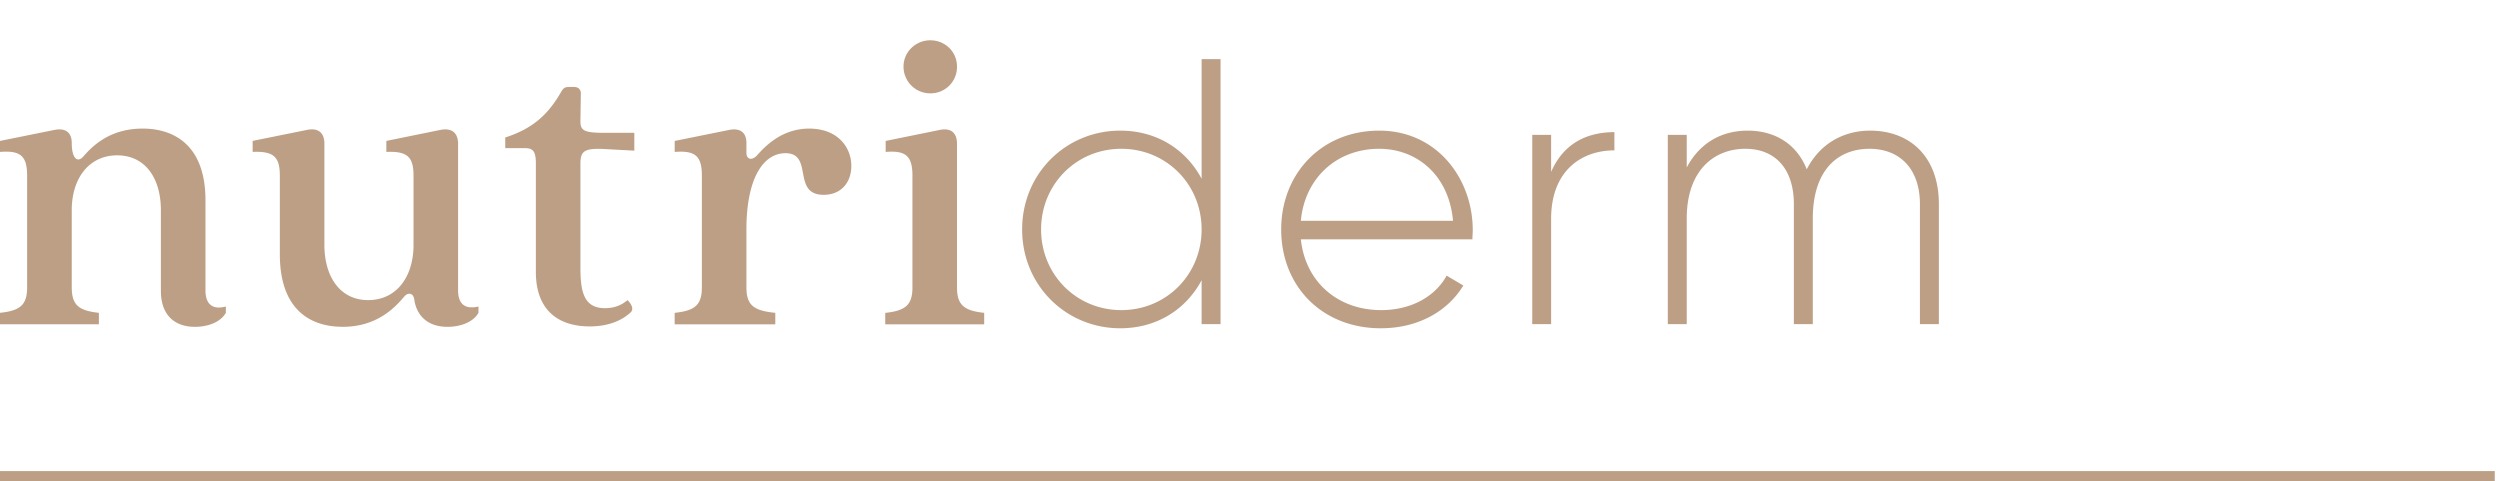 <svg viewBox="0 0 239 46" xmlns="http://www.w3.org/2000/svg" xml:space="preserve" style="fill-rule:evenodd;clip-rule:evenodd;stroke-miterlimit:10">
    <path d="M0 45.536h238.5" style="fill:none;fill-rule:nonzero;stroke:#bd9f85;stroke-width:1px"/>
    <path d="M18.631 31.246c1.173 0 2.432-.403 2.961-1.34v-.604c-1.179.322-1.949-.126-1.949-1.547v-8.602c0-5.238-2.961-6.86-6.009-6.86-3.324 0-4.951 1.869-5.681 2.68-.529.609-1.093.201-1.093-1.3 0-.978-.569-1.46-1.627-1.259L0 13.472v1.052c1.984-.161 2.593.408 2.593 2.271v10.678c0 1.702-.69 2.231-2.593 2.432v1.098h9.453v-1.098c-1.909-.201-2.593-.73-2.593-2.432v-7.389c0-3.002 1.621-5.233 4.341-5.233s4.18 2.231 4.18 5.233v7.711c0 2.398 1.38 3.45 3.249 3.45l.001.001Zm14.122 0c3.329 0 5.037-1.903 5.808-2.795.201-.247.362-.368.564-.368.288 0 .449.241.489.609.201 1.34 1.138 2.553 3.168 2.553 1.173 0 2.432-.403 2.961-1.34v-.604c-1.173.282-1.949-.126-1.949-1.547V13.753c0-1.052-.604-1.541-1.662-1.34l-5.198 1.058v1.052c1.99-.08 2.599.449 2.599 2.277v6.612c0 3.048-1.622 5.278-4.341 5.278-2.68 0-4.18-2.231-4.18-5.279v-9.66c0-1.052-.569-1.541-1.627-1.34l-5.232 1.058v1.052c1.99-.08 2.599.449 2.599 2.277v7.504c0 5.319 2.921 6.94 6.003 6.94l-.002.004Zm23.627-.041c1.788 0 3.042-.564 3.858-1.294.322-.247.282-.69-.247-1.219-.609.523-1.34.77-2.15.77-1.989 0-2.352-1.501-2.352-3.858v-9.942c0-1.179.322-1.501 2.191-1.42l2.961.161v-1.708H57.68c-1.869 0-2.191-.242-2.191-1.093l.04-2.679c0-.368-.247-.609-.65-.609h-.489c-.322 0-.529.081-.73.448-1.259 2.191-2.72 3.531-5.359 4.382v1.018h1.869c.73 0 1.058.242 1.058 1.42v10.425c0 3.536 2.024 5.198 5.152 5.198Zm8.118-1.299v1.098h9.62v-1.098c-2.07-.201-2.76-.73-2.76-2.432v-5.52c0-5.077 1.702-7.308 3.732-7.308 2.72 0 .569 3.979 3.657 3.979 1.662 0 2.639-1.179 2.639-2.76 0-1.829-1.346-3.571-4.019-3.571-2.639 0-4.226 1.702-4.997 2.559-.483.523-1.012.402-1.012-.247v-.931c0-.978-.569-1.46-1.627-1.259l-5.232 1.058v1.052c1.989-.161 2.599.408 2.599 2.271v10.678c0 1.702-.69 2.231-2.599 2.432l-.001-.001Zm20.131 0v1.098h9.459v-1.098c-1.909-.201-2.599-.73-2.599-2.432V13.755c0-1.052-.563-1.541-1.621-1.34l-5.198 1.058v1.052c1.949-.161 2.559.408 2.559 2.277v10.672c0 1.708-.69 2.231-2.599 2.438v-.006h-.001Zm1.748-23.541a2.55 2.55 0 0 0 2.559 2.559 2.52 2.52 0 0 0 2.553-2.559c0-1.42-1.133-2.513-2.553-2.513-1.38 0-2.559 1.092-2.559 2.513Zm28.497-.713v11.437c-1.483-2.789-4.272-4.6-7.78-4.6-5.181 0-9.378 4.094-9.378 9.447 0 5.353 4.197 9.447 9.378 9.447 3.508 0 6.296-1.811 7.78-4.594v4.198h1.811V5.652h-1.811Zm-7.676 23.995c-4.301 0-7.67-3.404-7.67-7.711s3.364-7.711 7.67-7.711 7.676 3.404 7.676 7.711-3.37 7.711-7.676 7.711Zm33.597-7.636c0-4.956-3.438-9.522-8.941-9.522-5.537 0-9.372 4.128-9.372 9.447 0 5.468 3.945 9.447 9.516 9.447 3.582 0 6.406-1.627 7.895-4.088l-1.593-.943c-1.052 1.921-3.295 3.295-6.268 3.295-4.123 0-7.239-2.68-7.67-6.768h16.399c0-.287.035-.581.035-.868h-.001Zm-16.433-.903c.362-4.019 3.364-6.883 7.492-6.883 3.548 0 6.658 2.461 7.055 6.883h-14.548.001Zm23.925-4.669v-3.548h-1.805v18.095h1.805V20.924c0-4.634 2.933-6.549 6.049-6.549v-1.742c-2.461 0-4.813.949-6.049 3.806Zm30.481-3.95c-2.427 0-4.744 1.161-6.043 3.697-.943-2.392-3.007-3.697-5.647-3.697-2.317 0-4.491 1.018-5.825 3.513v-3.111h-1.811v18.095h1.811V20.889c0-4.634 2.639-6.664 5.606-6.664 2.789 0 4.634 1.852 4.634 5.29v11.471h1.811V20.889c0-4.634 2.386-6.664 5.428-6.664 2.823 0 4.813 1.852 4.813 5.29v11.471h1.811V19.515c0-4.525-2.749-7.027-6.589-7.027l.001.001Z" style="fill:#bd9f85;fill-rule:nonzero"/>
</svg>
